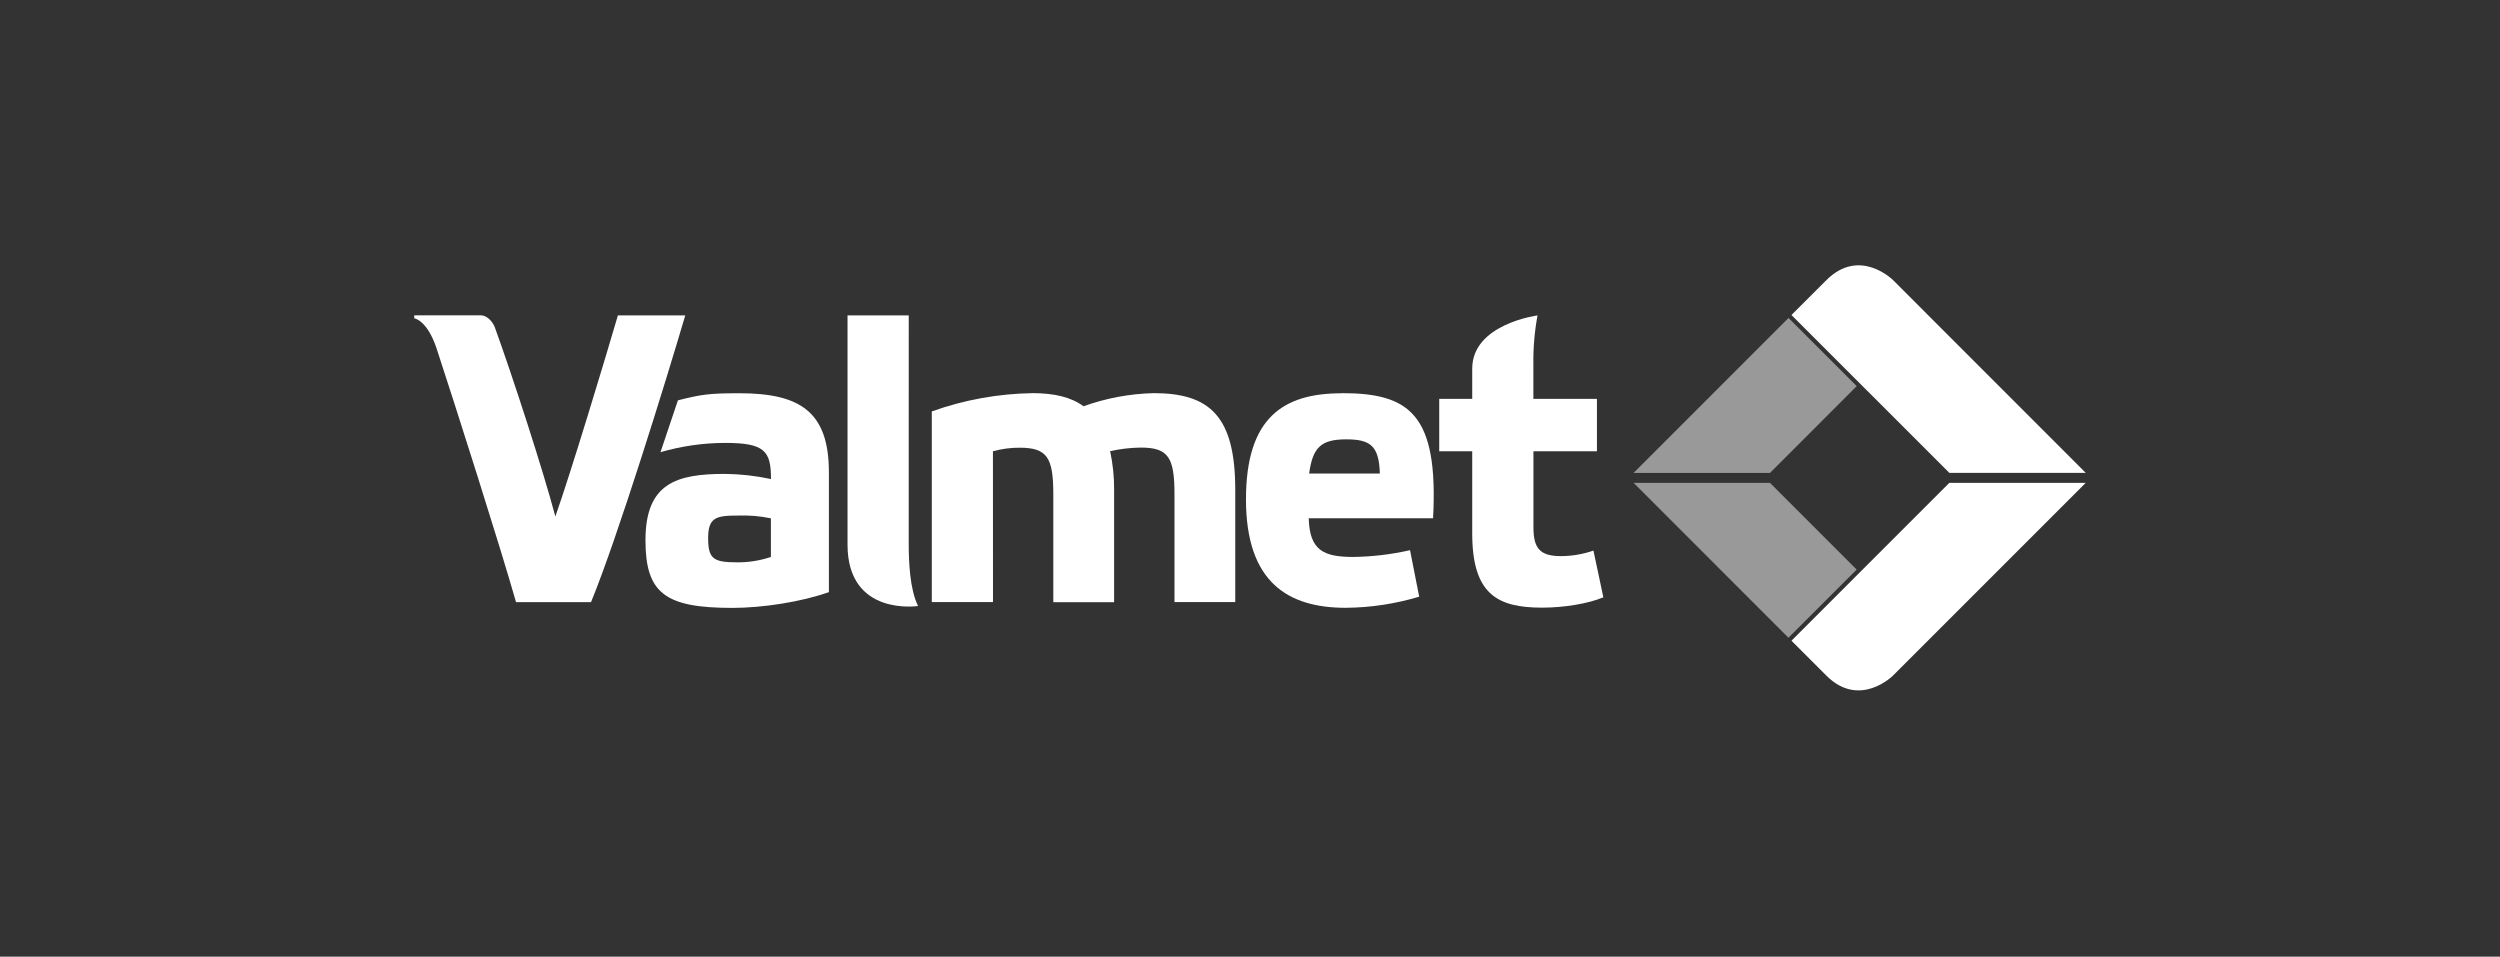 <?xml version="1.0" encoding="UTF-8"?>
<svg xmlns="http://www.w3.org/2000/svg" width="1338" height="512" viewBox="0 0 1338 512" fill="none">
  <rect x="0" y="0" width="1338" height="512" fill="#333333" stroke="none"/>
  <g clip-path="url(#clip0_608_1248)">
    <path d="M1043.29 258.414L958.793 342.908L977.45 361.566C995.297 379.413 1013.14 361.566 1013.14 361.566L1116.29 258.414H1043.29Z" fill="white"></path>
    <path d="M1116.29 253.084L1013.18 149.932C1013.18 149.932 995.332 132.085 977.485 149.932L958.793 168.59L1043.29 253.084H1116.29Z" fill="white"></path>
    <path d="M738.494 253.437H700.645C702.559 239.642 706.818 235.142 720.423 235.142C733.183 235.142 738.063 238.332 738.494 253.437ZM718.078 210.483C686.833 210.483 666.848 223.45 666.848 267.249C666.848 311.893 689.592 325.292 720.216 325.292C733.543 325.191 746.788 323.188 759.549 319.343L754.651 294.46C744.739 296.707 734.621 297.92 724.458 298.081C708.732 298.081 700.869 294.891 700.438 277.389H766.98C769.964 221.467 754.22 210.414 718.078 210.414" fill="white"></path>
    <path d="M297.231 276.46C290.972 252.699 274.297 201.209 264.796 175.102C263.951 172.774 261.037 168.773 257.312 168.773H221.688V170.343C221.688 170.343 228.585 171.222 233.637 186.431C243.794 217.315 267.969 293.342 276.177 322.26H316.32C330.563 287.617 356.566 203.416 366.757 168.791H330.701C323.372 193.829 305.939 251.561 297.231 276.426" fill="white"></path>
    <path d="M486.36 168.812H453.598V291.484C453.598 330.093 491.344 324.334 491.344 324.334C486.964 315.488 486.343 301.055 486.343 290.622L486.36 168.812Z" fill="white"></path>
    <path d="M531.419 241.522C536.057 240.233 540.85 239.589 545.663 239.608C560.544 239.608 563.734 244.936 563.734 264.697V322.309H596.272V262.145C596.322 255.19 595.605 248.251 594.134 241.453C599.515 240.259 605.004 239.618 610.515 239.539C625.396 239.539 628.586 244.867 628.586 264.628V322.24H661.108V262.145C661.108 223.036 647.709 210.414 617.533 210.414C604.69 210.712 591.979 213.082 579.891 217.432C573.304 212.535 564.165 210.414 552.681 210.414C534.269 210.683 516.028 213.987 498.691 220.191V322.24H531.454L531.419 241.522Z" fill="white"></path>
    <path d="M854.684 241.512V213.457H820.663V195.126C820.528 186.303 821.274 177.488 822.887 168.812C822.887 168.812 787.935 173.365 787.935 197.299V213.457H770.277V241.512H787.935V285.449C787.935 317.988 801.316 325.213 825.353 325.213C837.044 325.213 850.011 323.092 858.115 319.678L852.805 294.674C847.198 296.622 841.307 297.624 835.371 297.64C823.887 297.64 820.697 293.174 820.697 282.121V241.512H854.684Z" fill="white"></path>
    <path d="M412.586 298.067C406.768 300.043 400.659 301.023 394.515 300.964C381.772 300.964 378.996 299.067 378.996 287.997C378.996 276.926 383.255 275.926 394.946 275.926C400.864 275.71 406.787 276.208 412.586 277.409V298.067ZM443.624 316.776V252.785C443.624 220.47 428.329 210.469 395.791 210.469C379.634 210.469 375.357 211.072 362.821 214.262L353.492 242.008C364.7 238.749 376.308 237.077 387.979 237.041C409.241 237.041 412.638 241.301 412.638 256.389C404.531 254.647 396.27 253.723 387.979 253.63C362.114 253.63 345.457 258.527 345.457 289.135C345.457 317.621 356.096 325.346 392.014 325.346C407.965 325.346 429.019 322.156 443.745 316.845" fill="white"></path>
    <g opacity="0.5">
      <path d="M874.305 258.425L957.177 341.316L993.681 304.828L947.296 258.425H874.305ZM957.211 170.172L874.305 253.097H947.296L993.716 206.66L957.211 170.172Z" fill="white"></path>
    </g>
  </g>
  <defs>
    <clipPath id="clip0_608_1248">
      <rect width="894.599" height="227.5" fill="white" transform="translate(221.699 142)"></rect>
    </clipPath>
  </defs>
</svg>
